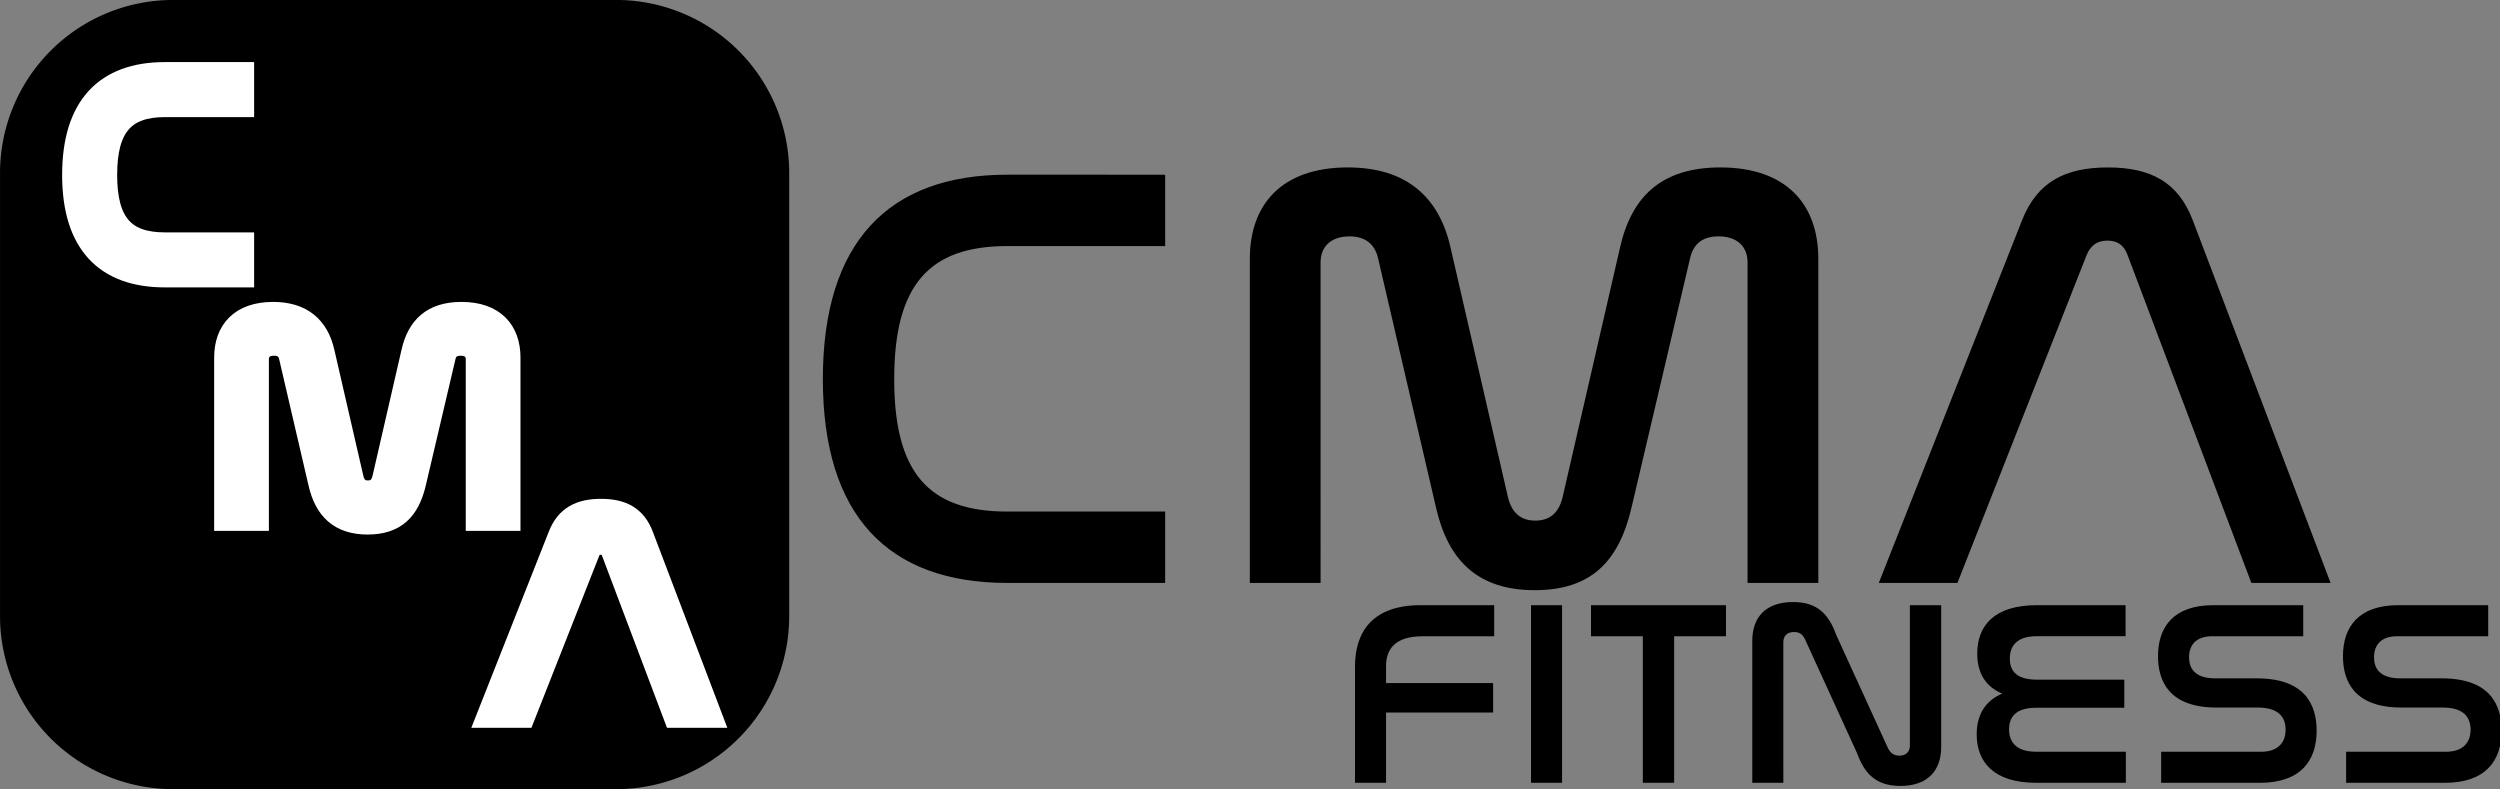 <svg xmlns="http://www.w3.org/2000/svg" xmlns:svg="http://www.w3.org/2000/svg" width="1873.234" height="591.334" viewBox="0 0 495.627 156.457" id="svg1"><rect x="0" y="0" width="495.627" height="156.457" fill="#808080" stroke="none"/><defs id="defs1"></defs><g id="layer1" transform="translate(-6.187,-64.646)"><g id="g146" transform="matrix(1.789,0,0,1.789,-59.896,-200.5)"><path d="m 148.565,167.567 c -13.136,0 -20.441,7.439 -20.441,22.653 0,15.146 7.238,22.586 20.441,22.586 h 17.492 v -7.908 h -17.492 c -8.78,0 -12.533,-4.356 -12.533,-14.677 0,-10.388 3.82,-14.744 12.533,-14.744 h 17.492 v -7.908 z m 34.716,9.718 c 0,-1.743 1.139,-2.882 3.217,-2.882 1.81,0 2.815,0.938 3.15,2.413 l 6.434,27.679 c 1.34,5.831 4.624,9.115 10.924,9.115 6.233,0 9.316,-3.15 10.723,-9.115 l 6.501,-27.679 c 0.335,-1.474 1.273,-2.413 3.15,-2.413 2.078,0 3.217,1.139 3.217,2.882 v 35.52 h 7.841 v -35.923 c 0,-6.032 -3.552,-10.12 -10.857,-10.12 -6.501,0 -9.852,3.217 -11.125,8.914 l -6.367,27.679 c -0.402,1.608 -1.34,2.547 -3.016,2.547 -1.675,0 -2.614,-0.938 -3.016,-2.547 l -6.367,-27.679 c -1.273,-5.697 -4.959,-8.914 -11.393,-8.914 -7.305,0 -10.857,4.088 -10.857,10.12 v 35.923 h 7.841 z m 84.914,-0.871 c 0.469,-1.072 1.206,-1.541 2.279,-1.541 1.072,0 1.81,0.469 2.212,1.541 l 13.739,36.392 h 8.78 l -15.281,-40.212 c -1.608,-4.222 -4.691,-5.831 -9.383,-5.831 -4.758,0 -7.841,1.608 -9.517,5.831 l -15.884,40.212 h 8.713 z" id="text6" style="font-size:67.02px;line-height:41.888px;font-family:Nasalization;-inkscape-font-specification:Nasalization;letter-spacing:0px;word-spacing:0px;stroke-width:1.675" aria-label="CMA"></path><path style="font-size:10.583px;line-height:6.615px;font-family:Nasalization;-inkscape-font-specification:Nasalization;letter-spacing:0px;word-spacing:0px;white-space:pre;stroke-width:0.265" d="m 383.194,68.807 c -1.894,0 -2.635,1.037 -2.635,2.466 v 4.678 h 1.249 v -2.826 h 4.307 v -1.185 h -4.307 v -0.677 c 0,-0.667 0.339,-1.206 1.471,-1.206 h 2.879 v -1.249 z m 4.445,0 v 7.144 h 1.249 v -7.144 z m 2.413,0 v 1.249 h 2.085 v 5.895 h 1.259 v -5.895 h 2.085 v -1.249 z m 7.736,1.492 c 0,-0.254 0.148,-0.413 0.434,-0.413 0.222,0 0.349,0.095 0.445,0.307 l 2.085,4.561 c 0.296,0.815 0.751,1.323 1.746,1.323 1.101,0 1.64,-0.624 1.64,-1.566 v -5.704 h -1.259 v 5.651 c 0,0.243 -0.159,0.402 -0.423,0.402 -0.233,0 -0.37,-0.127 -0.455,-0.296 l -2.085,-4.561 c -0.296,-0.815 -0.741,-1.323 -1.736,-1.323 -1.111,0 -1.64,0.624 -1.64,1.556 v 5.715 h 1.249 z m 10.192,-1.492 c -1.683,0 -2.392,0.804 -2.392,1.947 0,0.783 0.339,1.333 1.005,1.609 -0.656,0.275 -1.027,0.825 -1.027,1.64 0,1.111 0.688,1.947 2.381,1.947 h 3.619 v -1.249 h -3.619 c -0.73,0 -1.079,-0.339 -1.079,-0.9 0,-0.582 0.37,-0.868 1.09,-0.868 h 3.545 V 71.802 h -3.514 c -0.72,0 -1.09,-0.265 -1.09,-0.847 0,-0.55 0.328,-0.9 1.079,-0.9 h 3.577 v -1.249 z m 7.101,0 c -1.587,0 -2.222,0.868 -2.222,2.053 0,0.995 0.445,2.064 2.349,2.064 h 1.662 c 0.878,0 1.122,0.423 1.122,0.889 0,0.519 -0.307,0.889 -0.984,0.889 h -4.022 v 1.249 h 3.979 c 1.63,0 2.275,-0.889 2.275,-2.095 0,-1.027 -0.455,-2.106 -2.402,-2.106 h -1.672 c -0.836,0 -1.058,-0.413 -1.058,-0.847 0,-0.497 0.286,-0.847 0.931,-0.847 h 3.662 v -1.249 z m 7.44,0 c -1.587,0 -2.222,0.868 -2.222,2.053 0,0.995 0.445,2.064 2.349,2.064 h 1.662 c 0.878,0 1.122,0.423 1.122,0.889 0,0.519 -0.307,0.889 -0.984,0.889 h -4.022 v 1.249 h 3.979 c 1.63,0 2.275,-0.889 2.275,-2.095 0,-1.027 -0.455,-2.106 -2.402,-2.106 h -1.672 c -0.836,0 -1.058,-0.413 -1.058,-0.847 0,-0.497 0.286,-0.847 0.931,-0.847 h 3.662 v -1.249 z" id="text12" transform="matrix(2.755,0,0,2.755,-861.346,25.711)" aria-label="FITNESS"></path></g><path d="m 89.92,-144.04 v 11.512 a 4.498,4.498 45 0 0 4.498,4.498 h 1.258 10.254 a 4.498,4.498 135 0 0 4.498,-4.498 v -1.258 -10.254 a 4.498,4.498 45 0 0 -4.498,-4.498 h -1.258 -10.254 a 4.498,4.498 135 0 0 -4.498,4.498 z" style="fill:#000000;fill-opacity:1;stroke:none;stroke-width:0.563;stroke-dasharray:none;stroke-opacity:1" id="path111" transform="matrix(7.629,0,0,7.629,-679.807,1197.835)"></path><g id="g148" transform="matrix(1.789,0,0,1.789,-57.322,-203.496)"><path id="text118" style="font-size:10.583px;line-height:6.615px;font-family:Nasalization;-inkscape-font-specification:Nasalization;letter-spacing:0px;word-spacing:0px;fill:#ffffff;fill-opacity:1;stroke:#ffffff;stroke-width:2.1;stroke-dasharray:none;stroke-opacity:1;image-rendering:optimizeSpeed" d="m 53.769,157.814 c -6.64,0 -10.334,3.762 -10.334,11.452 0,7.656 3.66,11.416 10.334,11.416 h 8.842 v -3.997 h -8.842 c -4.438,0 -6.336,-2.202 -6.336,-7.419 0,-5.251 1.931,-7.454 6.336,-7.454 h 8.842 v -3.998 z"></path><path id="text9031" style="font-size:10.583px;line-height:6.615px;font-family:Nasalization;-inkscape-font-specification:Nasalization;letter-spacing:0px;word-spacing:0px;fill:#ffffff;fill-opacity:1;stroke:#ffffff;stroke-width:2.1;stroke-dasharray:none;stroke-opacity:1;image-rendering:optimizeSpeed" d="m 65.77,184.391 c -3.693,0 -5.488,2.066 -5.488,5.115 v 18.16 h 3.964 v -17.957 c 0,-0.881 0.576,-1.456 1.626,-1.456 0.915,0 1.422,0.474 1.591,1.219 l 3.253,13.991 c 0.678,2.947 2.339,4.607 5.523,4.607 3.15,0 4.708,-1.592 5.419,-4.607 l 3.287,-13.991 c 0.169,-0.745 0.645,-1.219 1.593,-1.219 1.05,0 1.626,0.575 1.626,1.456 v 17.957 h 3.964 v -18.16 c 0,-3.049 -1.796,-5.115 -5.489,-5.115 -3.286,0 -4.981,1.627 -5.624,4.506 l -3.217,13.991 c -0.203,0.813 -0.679,1.287 -1.525,1.287 -0.847,0 -1.32,-0.474 -1.523,-1.287 l -3.219,-13.991 c -0.644,-2.88 -2.508,-4.506 -5.76,-4.506 z"></path><path id="text121" style="font-size:10.583px;line-height:6.615px;font-family:Nasalization;-inkscape-font-specification:Nasalization;letter-spacing:0px;word-spacing:0px;fill:#ffffff;fill-opacity:1;stroke:#ffffff;stroke-width:2.1;stroke-dasharray:none;stroke-opacity:1;image-rendering:optimizeSpeed" d="m 102.111,206.213 c -2.405,0 -3.964,0.814 -4.81,2.948 l -8.03,20.327 h 4.404 l 7.25,-18.395 c 0.237,-0.542 0.609,-0.781 1.151,-0.781 0.542,0 0.915,0.239 1.118,0.781 l 6.946,18.395 h 4.438 l -7.725,-20.327 c -0.813,-2.134 -2.371,-2.948 -4.743,-2.948 z"></path></g></g></svg>